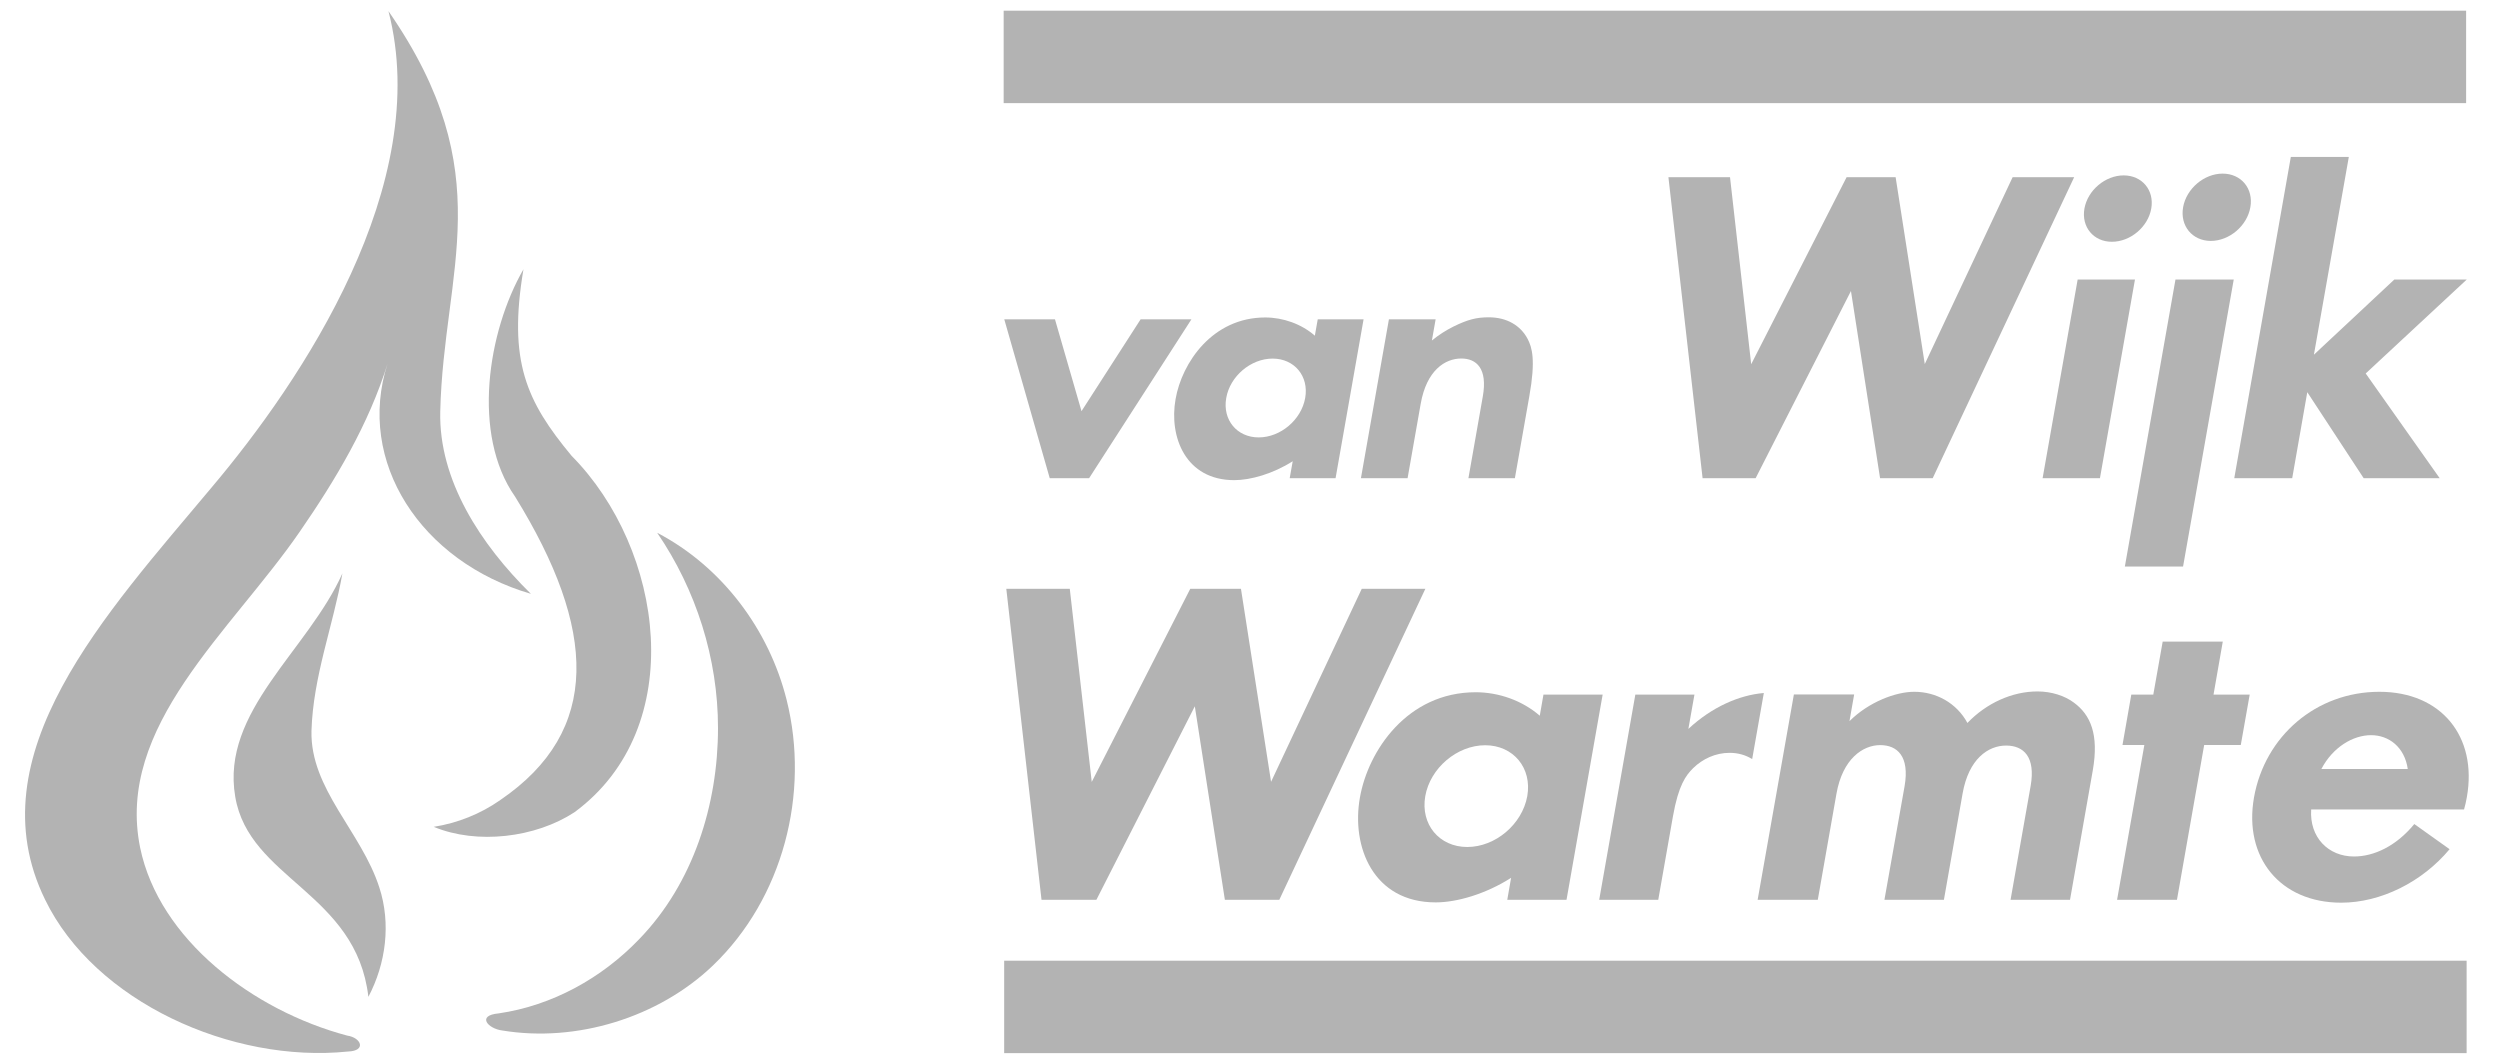 <?xml version="1.0" encoding="UTF-8"?>
<!DOCTYPE svg PUBLIC "-//W3C//DTD SVG 1.1//EN" "http://www.w3.org/Graphics/SVG/1.1/DTD/svg11.dtd">
<!-- Creator: CorelDRAW Standard 2021 (64-Bit) -->
<svg xmlns="http://www.w3.org/2000/svg" xml:space="preserve" width="94px" height="40px" version="1.1" shape-rendering="geometricPrecision" text-rendering="geometricPrecision" image-rendering="optimizeQuality" fill-rule="evenodd" clip-rule="evenodd"
viewBox="0 0 94 40.098"
 xmlns:xlink="http://www.w3.org/1999/xlink"
 xmlns:xodm="http://www.corel.com/coreldraw/odm/2003">
 <g id="Laag_x0020_1">
  <g id="_1462648578592">
   <polygon fill="#B3B3B3" points="37.734,39.695 37.734,36.211 92.857,36.211 92.857,39.695 "/>
   <polygon fill="#B3B3B3" points="37.715,3.887 37.715,0.403 92.838,0.403 92.838,3.887 "/>
   <path fill="#B3B3B3" d="M12.968 39.033c0.537,0.077 0.735,0.577 0.035,0.601 -4.377,0.451 -9.549,-1.872 -11.418,-5.724 -2.674,-5.463 2.302,-10.786 6.263,-15.521 3.443,-4.074 8.368,-11.449 6.679,-17.969 4.248,6.128 2.076,9.751 1.952,15.089 -0.062,2.588 1.521,5.011 3.416,6.874 -4.15,-1.214 -6.6,-4.986 -5.4,-8.684 -0.71,2.291 -1.954,4.375 -3.315,6.347 -2.603,3.774 -6.945,7.326 -6.013,11.904 0.713,3.457 4.247,6.136 7.801,7.083z"/>
   <polygon fill="#B3B3B3" points="39.142,33.916 37.814,22.192 40.207,22.192 41.035,29.472 44.749,22.192 46.659,22.192 47.794,29.468 51.213,22.192 53.61,22.192 48.104,33.916 46.053,33.916 44.92,26.622 41.21,33.916 "/>
   <polygon fill="#B3B3B3" points="64.059,18.025 62.771,6.679 65.093,6.679 65.891,13.728 69.487,6.679 71.335,6.679 72.434,13.722 75.745,6.679 78.064,6.679 72.732,18.025 70.749,18.025 69.651,10.969 66.058,18.025 "/>
   <path fill="#B3B3B3" d="M66.134 33.916l1.366 -7.741 2.272 0 -0.177 1.007c0.728,-0.724 1.745,-1.107 2.444,-1.107 0.822,0 1.598,0.424 2.002,1.175 0.715,-0.748 1.688,-1.188 2.64,-1.188 0.531,0 1.032,0.165 1.374,0.422 0.619,0.456 0.952,1.185 0.71,2.562l-0.857 4.87 -2.241 0 0.757 -4.29c0.192,-1.099 -0.263,-1.524 -0.926,-1.524 -0.672,0 -1.408,0.499 -1.638,1.805l-0.705 4.009 -2.242 0 0.76 -4.284c0.195,-1.132 -0.28,-1.547 -0.92,-1.547 -0.653,0 -1.415,0.516 -1.647,1.827l-0.705 4.004 -2.267 0z"/>
   <path fill="#B3B3B3" d="M18.679 38.197c2.02,-0.294 3.894,-1.332 5.3,-2.8 2.035,-2.1 2.969,-5.068 2.969,-7.956 0,-2.624 -0.824,-5.211 -2.292,-7.359 2.448,1.28 4.217,3.651 4.879,6.3 0.884,3.535 -0.141,7.482 -2.78,10.011 -2.054,1.966 -5.146,2.909 -7.935,2.449 -0.547,-0.067 -0.98,-0.569 -0.141,-0.645z"/>
   <path fill="#B3B3B3" d="M56.697 33.916l0.144 -0.829c-0.955,0.61 -2.043,0.926 -2.842,0.926 -2.358,0 -3.186,-2.099 -2.856,-3.953 0.31,-1.764 1.786,-3.968 4.366,-3.968 0.863,0 1.756,0.312 2.413,0.885l0.139 -0.796 2.231 0 -1.362 7.735 -2.233 0zm0.754 -3.907c0.188,-1.06 -0.525,-1.919 -1.587,-1.919 -1.058,0 -2.072,0.859 -2.258,1.919 -0.185,1.062 0.526,1.916 1.583,1.916 1.059,0 2.07,-0.854 2.262,-1.916z"/>
   <polygon fill="#B3B3B3" points="84.099,18.025 86.231,5.914 88.417,5.914 87.101,13.369 90.131,10.537 92.861,10.537 89.053,14.077 91.842,18.025 88.977,18.025 86.851,14.782 86.283,18.025 "/>
   <path fill="#B3B3B3" d="M16.233 31.165c0.899,-0.141 1.769,-0.489 2.511,-1.012 3.821,-2.605 3.638,-6.443 0.557,-11.431 -1.647,-2.344 -1.034,-6.234 0.314,-8.572 -0.584,3.47 0.11,4.976 1.812,7.028 3.481,3.516 4.448,10.24 0.112,13.436 -1.468,0.963 -3.679,1.229 -5.306,0.551z"/>
   <path fill="#B3B3B3" d="M86.998 30.51c-0.07,1.047 0.643,1.773 1.613,1.773 0.754,0 1.592,-0.391 2.274,-1.223l1.33 0.948c-1.037,1.244 -2.602,2.016 -4.085,2.016 -2.305,0 -3.685,-1.707 -3.287,-3.967 0.411,-2.316 2.349,-3.982 4.726,-3.982 2.336,0 3.702,1.689 3.297,3.97 -0.025,0.154 -0.063,0.31 -0.106,0.465l-5.762 0zm0.384 -1.524l3.257 0c-0.121,-0.83 -0.715,-1.276 -1.383,-1.276 -0.677,0 -1.439,0.446 -1.874,1.276z"/>
   <path fill="#B3B3B3" d="M48.496 18.025l0.114 -0.64c-0.743,0.473 -1.585,0.713 -2.204,0.713 -1.827,0 -2.467,-1.62 -2.211,-3.058 0.239,-1.366 1.386,-3.074 3.379,-3.074 0.669,0 1.365,0.244 1.87,0.687l0.109 -0.617 1.728 0 -1.056 5.989 -1.729 0zm0.584 -3.021c0.147,-0.825 -0.406,-1.488 -1.227,-1.488 -0.822,0 -1.608,0.663 -1.749,1.488 -0.145,0.822 0.405,1.483 1.223,1.483 0.822,0 1.606,-0.661 1.753,-1.483z"/>
   <polygon fill="#B3B3B3" points="39.452,18.025 37.738,12.036 39.649,12.036 40.649,15.498 42.877,12.036 44.792,12.036 40.935,18.025 "/>
   <path fill="#B3B3B3" d="M51.181 18.025l1.055 -5.989 1.761 0 -0.141 0.799c0.252,-0.209 0.528,-0.384 0.816,-0.528 0.54,-0.264 0.865,-0.347 1.329,-0.347 0.684,0 1.198,0.312 1.462,0.811 0.167,0.32 0.312,0.784 0.065,2.169l-0.544 3.085 -1.751 0 0.542 -3.08c0.189,-1.065 -0.246,-1.432 -0.811,-1.432 -0.606,0 -1.305,0.438 -1.529,1.703l-0.495 2.809 -1.759 0z"/>
   <path fill="#B3B3B3" d="M60.162 33.916l1.362 -7.735 2.228 0 -0.229 1.293c0.882,-0.822 1.914,-1.276 2.844,-1.353l-0.439 2.491c-0.247,-0.154 -0.531,-0.236 -0.852,-0.236 -0.53,0 -1.014,0.227 -1.371,0.575 -0.277,0.274 -0.556,0.646 -0.763,1.817l-0.554 3.148 -2.226 0z"/>
   <path fill="#B3B3B3" d="M13.77 37.573c-0.456,-3.931 -4.501,-4.436 -5.019,-7.546 -0.551,-3.218 2.744,-5.509 4.04,-8.415 -0.346,1.957 -1.105,3.884 -1.166,5.936 -0.051,2.193 1.877,3.791 2.558,5.904 0.442,1.36 0.251,2.86 -0.413,4.121z"/>
   <polygon fill="#B3B3B3" points="79.682,33.915 80.71,28.08 79.886,28.08 80.218,26.181 81.047,26.181 81.401,24.184 83.666,24.184 83.317,26.181 84.681,26.181 84.345,28.08 82.965,28.08 81.939,33.915 "/>
   <polygon fill="#B3B3B3" points="79.975,21.355 81.883,10.537 84.079,10.537 82.169,21.355 "/>
   <polygon fill="#B3B3B3" points="76.875,18.025 78.196,10.537 80.356,10.537 79.036,18.025 "/>
   <path fill="#B3B3B3" d="M82.171 7.809c0.125,-0.701 0.792,-1.265 1.489,-1.265 0.7,0 1.169,0.564 1.046,1.265 -0.12,0.703 -0.792,1.272 -1.494,1.272 -0.698,-0.003 -1.165,-0.572 -1.041,-1.272z"/>
   <path fill="#B3B3B3" d="M78.451 7.863c0.124,-0.697 0.789,-1.252 1.48,-1.252 0.69,0 1.162,0.556 1.039,1.252 -0.121,0.687 -0.782,1.25 -1.484,1.25 -0.694,0 -1.155,-0.56 -1.035,-1.25z"/>
  </g>
 </g>
</svg>
